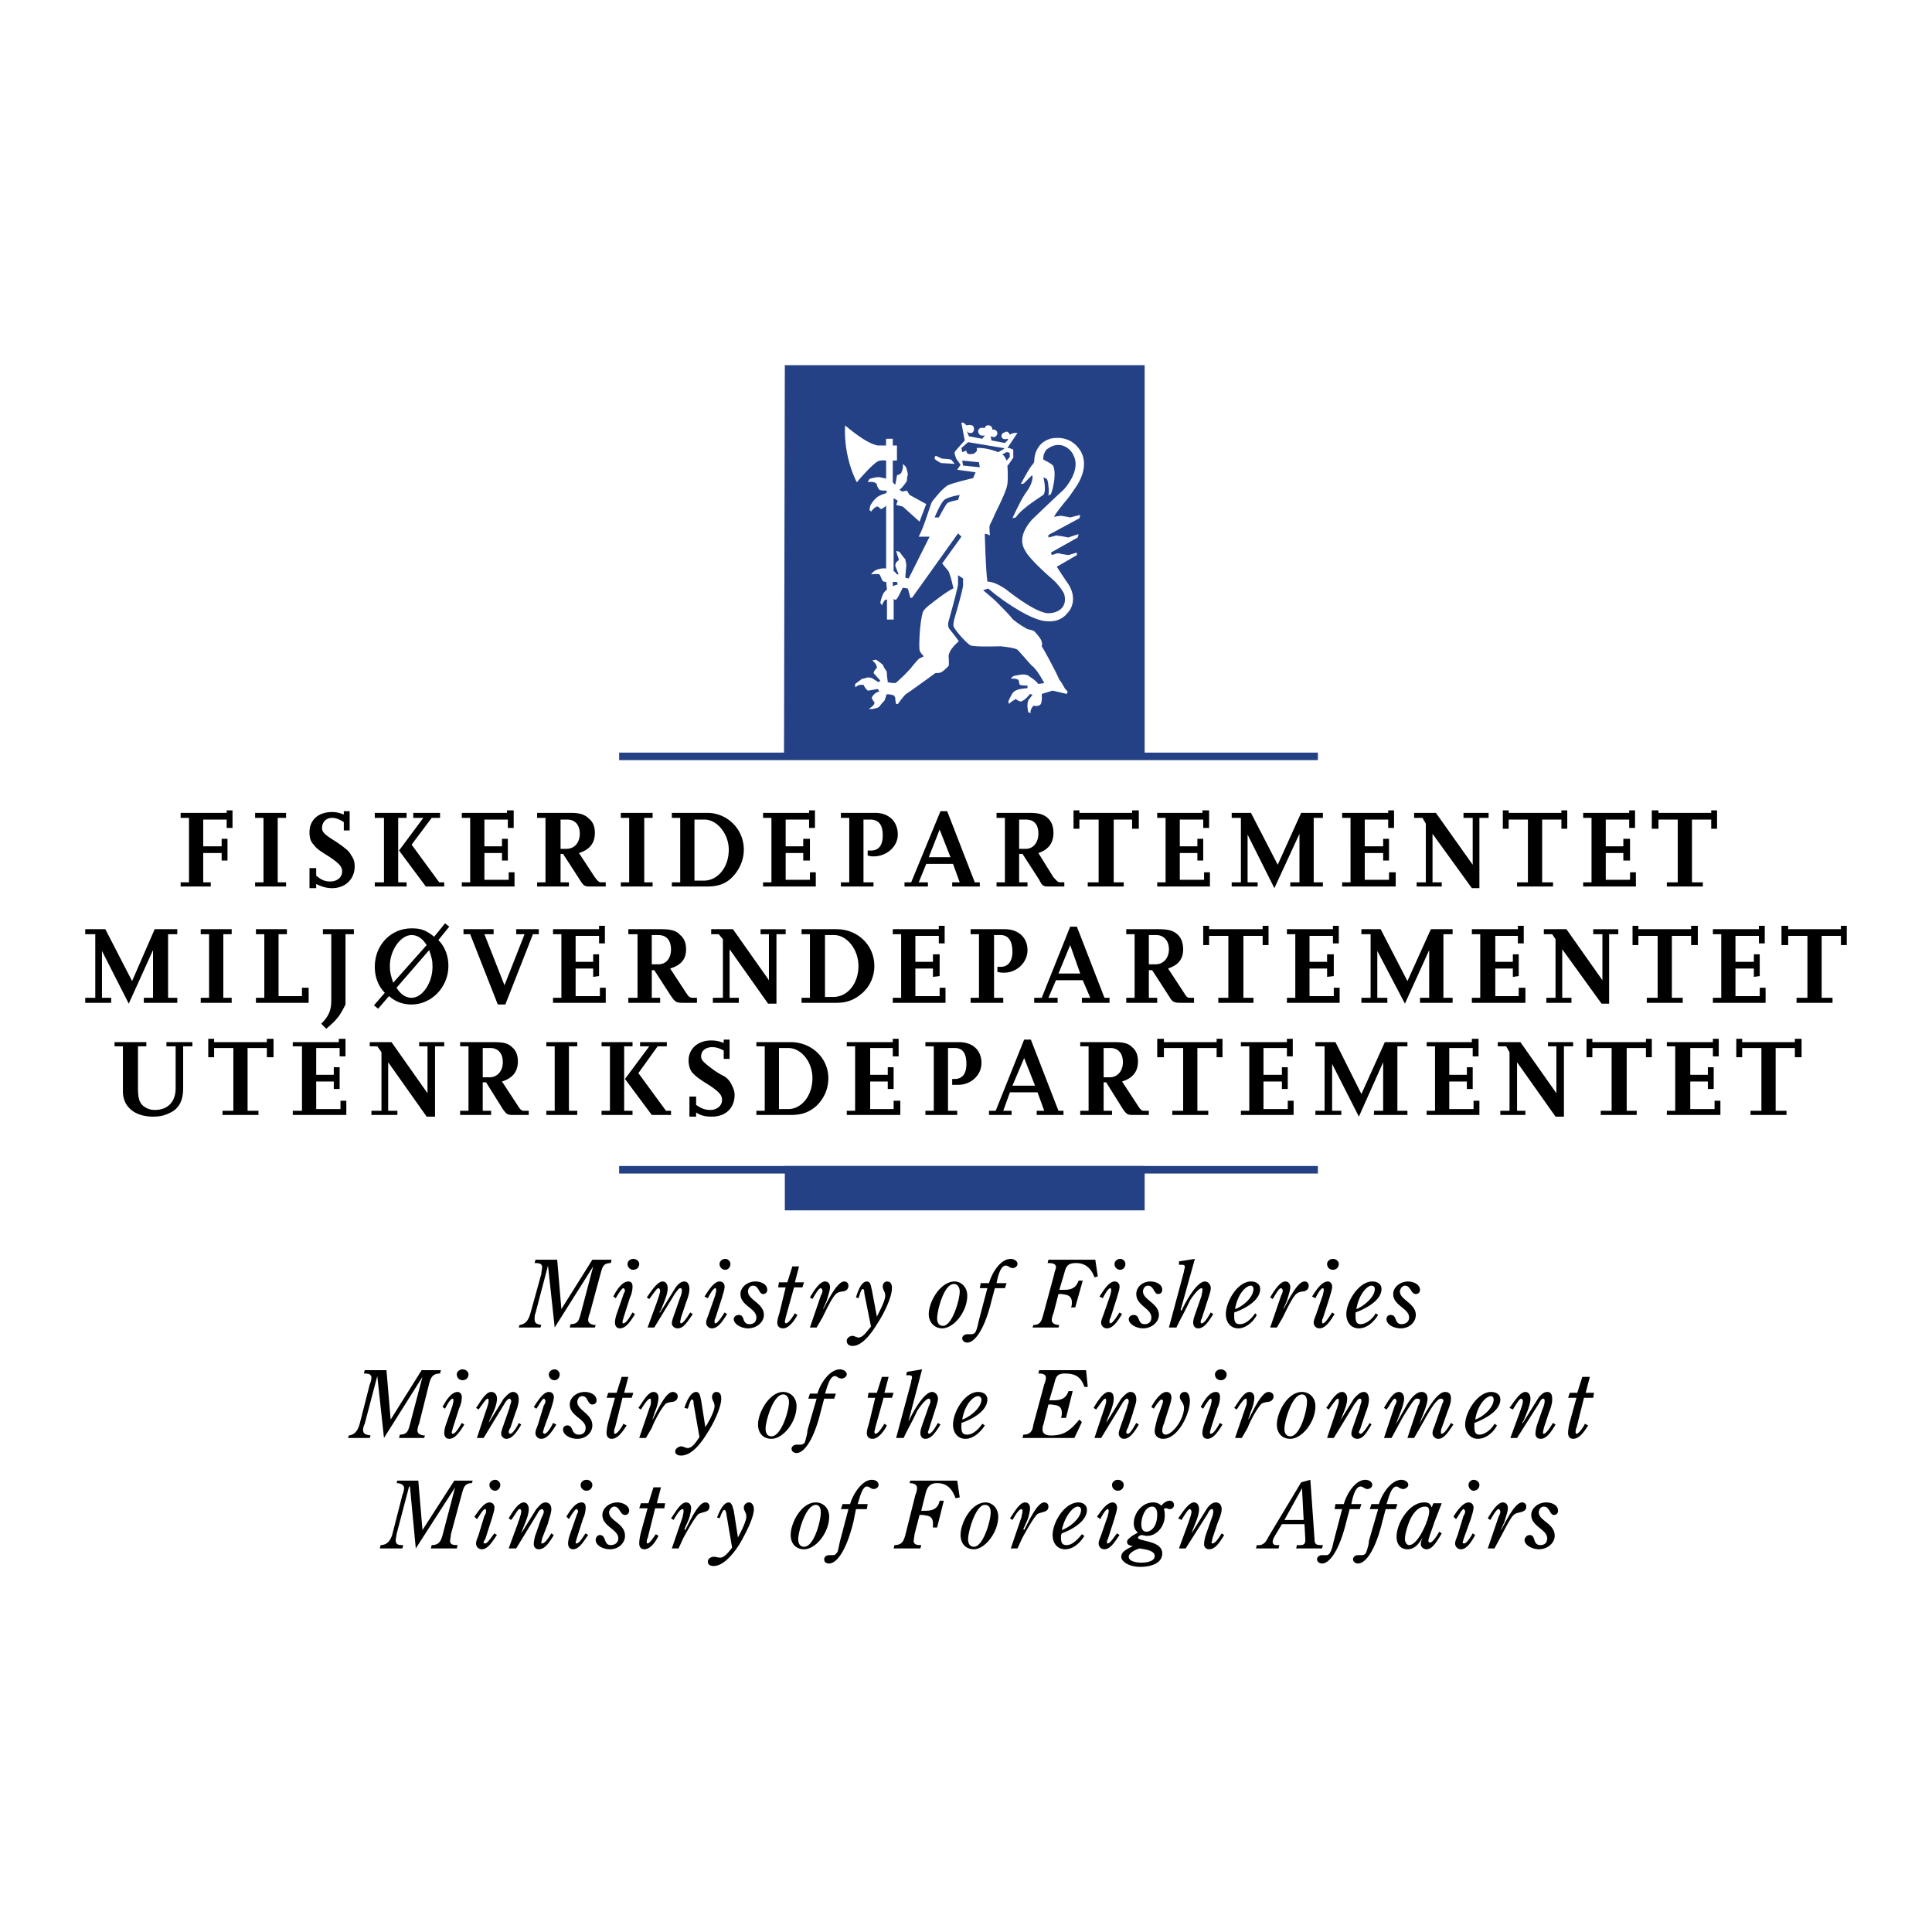 <svg xmlns="http://www.w3.org/2000/svg" width="2500" height="2500" viewBox="0 0 192.756 192.756"><g fill-rule="evenodd" clip-rule="evenodd"><path fill="#fff" d="M0 0h192.756v192.756H0V0z"/><path d="M17.688 100.051h-3.339v-.5h.918v-4.759l-2.421 5.343-2.672-5.26v4.676h.918v.5H8.504v-.5h1.002v-6.345H8.504v-.501h2.004l2.671 5.176 2.255-5.176h2.254v.501h-.918v6.345h.918v.5zM23.115 100.051h-3.089v-.5h.834v-6.345h-.834v-.501h3.089v.501h-.835v6.345h.835v.5zM30.796 100.051h-5.26v-.5h.835v-6.345h-.835v-.501h3.089v.501h-.834v6.177h2.337v-.834h.668v1.502zM34.47 100.219c-.584 1.168-.835 1.502-1.92 2.422l-.501-.502c.668-.668 1.002-1.252 1.002-2.254v-6.679h-.835v-.501h3.089v.501h-.835v7.013zM38.811 99.383l-1.085 1.254-.418-.334 1.085-1.252c-.667-.67-1.001-1.588-1.001-2.59 0-2.17 1.586-3.84 3.673-3.84.918 0 1.419.167 2.254.835l1.085-1.336.418.334-1.085 1.336c.667.668 1.001 1.586 1.001 2.588 0 2.087-1.67 3.841-3.673 3.841-.835 0-1.586-.25-2.254-.836zm.751-.834c.417.668.918 1.002 1.503 1.002 1.085 0 2.087-1.504 2.087-3.09 0-.667-.084-.918-.334-1.669l-3.256 3.757zm-.333-.502l3.339-3.756c-.417-.668-.918-1.001-1.503-1.001-1.085 0-2.171 1.502-2.171 3.089.001.584.084.918.335 1.668zM50.417 100.219h-.752l-2.755-7.013h-.668v-.501h3.006v.501h-.919l2.004 5.093 2.003-5.093h-.835v-.501h2.255v.501h-.585l-2.754 7.013zM60.435 100.051h-5.26v-.5h.835v-6.345h-.835v-.501h4.593v-.334h.584v1.753h-.584v-.752H57.43v2.588h1.753v-.751h.585v2.172l-.585.082v-.834H57.43v2.754h2.421v-.834h.584v1.502zM69.536 100.051h-1.419c-.667 0-.751-.082-1.168-.668l-1.67-2.588h-.251v2.756h.835v.5H62.69v-.5h.918v-6.345h-.918v-.501h3.34c.918 0 1.503.167 1.836.584.417.333.584.834.584 1.419 0 1.001-.501 1.586-1.586 1.92l1.586 2.422c.25.416.417.5.668.5h.417v.501h.001zm-4.509-3.84h.668c.751 0 1.252-.584 1.252-1.502 0-.835-.418-1.419-1.252-1.419h-.668v2.921zM77.467 100.135h-.835l-3.84-5.427v4.843h.918v.5h-2.588v-.5h1.002v-5.845l-.417-.5h-.752v-.501h2.171l3.59 5.092v-4.591h-.835v-.501h2.505v.501h-.919v6.929zM79.972 100.051v-.5h.835v-6.345h-.835v-.501h3.507c2.087 0 3.757 1.586 3.757 3.673 0 1.003-.417 2.003-1.169 2.673-.751.666-1.503 1-2.588 1h-3.507zm2.338-.584h.835c1.419 0 2.504-1.336 2.504-3.089 0-1.669-1.168-3.089-2.421-3.089h-.918v6.178zM94.333 100.051h-5.26v-.5h.834v-6.345h-.834v-.501h4.592v-.334h.584v1.753h-.584v-.752h-2.338v2.588h1.753v-.751h.668v2.172l-.668.082v-.834h-1.753v2.754h2.421v-.834h.585v1.502zM100.094 100.051h-3.256v-.5h.834v-6.345h-.834v-.501h3.422c1.336 0 2.254.834 2.254 2.087s-1.084 2.255-2.336 2.255c-.252 0-.334 0-.668-.084v-.502h.334c.75 0 1.168-.584 1.168-1.502 0-1.085-.418-1.669-1.168-1.669h-.668v6.262h.918v.499zM110.697 100.051h-2.756v-.5h.836l-.752-1.754h-2.672l-.752 1.754h.918v.5h-2.336v-.5h.75l2.84-7.097h.668l2.754 7.097h.502v.5zm-2.922-2.922l-1.002-2.838-1.17 2.838h2.172zM119.129 100.051h-1.336c-.668 0-.834-.082-1.168-.668l-1.67-2.588h-.334v2.756h.834v.5h-3.088v-.5h.834v-6.345h-.834v-.501h3.256c1.002 0 1.502.167 1.92.584.334.333.5.834.5 1.419 0 1.001-.5 1.586-1.502 1.92l1.586 2.422c.25.416.334.5.586.5h.416v.501zm-4.508-3.84h.668c.752 0 1.336-.584 1.336-1.502 0-.835-.502-1.419-1.252-1.419h-.752v2.921zM125.057 100.051h-3.506v-.5h1.002v-6.179h-1.92v.919h-.586v-1.92h.586v.334h5.342v-.334h.586v1.92h-.586v-.919h-1.92v6.179h1.002v.5zM133.656 100.051h-5.26v-.5h.836v-6.345h-.836v-.501h4.592v-.334h.584v1.753h-.584v-.752h-2.338v2.588h1.754v-.751h.668v2.172l-.668.082v-.834h-1.754v2.754h2.422v-.834h.584v1.502zM144.928 100.051h-3.256v-.5h.918v-4.759l-2.42 5.343-2.756-5.26v4.676h1.002v.5h-2.588v-.5h.918v-6.345h-.918v-.501h1.92l2.672 5.176 2.338-5.176h2.17v.501h-.918v6.345h.918v.5zM152.191 100.051h-5.343v-.5h.836v-6.345h-.836v-.501h4.591v-.334h.586v1.753h-.586v-.752h-2.253v2.588h1.753v-.751h.584v2.172l-.584.082v-.834h-1.753v2.754h2.337v-.834h.668v1.502zM160.541 100.135h-.752l-3.924-5.427v4.843h.918v.5h-2.504v-.5h.918v-5.845l-.334-.5h-.834v-.501h2.254l3.59 5.092v-4.591h-.918v-.501h2.504v.501h-.918v6.929zM167.889 100.051h-3.59v-.5h1.084v-6.179h-1.92v.919h-.584v-1.92h.584v.334h5.26v-.334h.668v1.92h-.668v-.919h-1.92v6.179h1.086v.5zM176.154 100.051h-5.259v-.5h.834v-6.345h-.834v-.501h4.591v-.334h.584v1.753h-.584v-.752h-2.338v2.588h1.836v-.751h.584v2.172l-.584.082v-.834h-1.836v2.754h2.42v-.834h.586v1.502zM182.832 100.051h-3.59v-.5h1.086v-6.179h-1.92v.919h-.668v-1.92h.668v.334h5.26v-.334h.584v1.92h-.584v-.919h-1.92v6.179h1.084v.5z"/><path fill="#254185" d="M61.771 116.332h69.715v.752H61.771v-.752z"/><path fill="#254185" d="M78.302 116.332h35.901v4.426H78.302v-4.426zM61.771 75.088h69.715v.751H61.771v-.751z"/><path fill="#254185" d="M114.203 75.756V36.432H78.302l-.083 39.324h35.984z"/><path d="M95.251 46.284s-1.169-.083-1.336-.083c-.25-.083-.584-.334-.668-.417 0-.083 0-.418.25-.25.25.083.334.25.835.25.25 0 .584.083.584.083l.335.417z" fill="#fff"/><path d="M84.313 42.443c.334.25 2.004 1.753 3.256 2.004h.835v-.668h.668v.668h.417v1.503h-.417v2.17l.25.25.167-.918s0-.084.167-.084c.167-.083.25-.167.25-.167s.25-.501.167-.834c0-.167.25.167.334.25 0 .083.167.501.167.751-.084.251-.084.334-.084.585-.083.167-.417.667-.751.918 0 0 .167.084.25.167l.501-.083.251.417 1.67.918-.668 1.753-1.67-1.503-.667-.167.167-.417-.417-.25v7.264s.167.084.334.334h.167l-.334-.835s0-.167.083-.334.334-.167.25-.417c-.083-.167-.167-.501-.25-.752l.334.084s.417.584.584.751c0 .083.167.668.084.751 0 .083-.084 1.085-.084 1.085l.334.083 2.088-4.174H91.66c.584-1.085 1.169-3.256 1.336-3.507.417-.501.835-1.085 1.503-1.586.417-.25 2.588-.751 2.588-.751l.25-.584-1.836-.251.334-.5-.417-.584s-.25-.585-.167-.668c0-.084 1.001-1.169 1.001-1.169l-.333-1.753s.167-.167.5.25c0 0 .834-.25.752.417 0 .083-.084.417-.418.334-.167 0-.167-.083-.25-.167v.083l.167.417 1.335.25.25-.334h-.082s-.502.167-.586-.417c0-.083.084-.417.502-.334h.166s.084-.334.418-.25c.084 0 .334.083.334.417 0 0 .502-.083.502.417 0 .083-.168.334-.334.334-.084 0-.334-.083-.334-.083 0-.083 0 0 0 0 0 .083.082.417.082.417l1.336.25.334-.334-.082-.083s-.418.167-.586-.167c0-.083-.082-.417.418-.501 0-.083.25-.083.418.25 0 0 .25-.167.5-.167h.252l-1.002 1.503h.166s.25.083.418.167v.835c-.084 0-.418.668-.584.751 0 0 .082 1.085 0 1.836-.084.584-.586 1.67-1.254 3.006-.082.25-.334.751-.5 1.085-.084.167 0 .918 0 1.002 0 .083-.084 0-.25-.084-.084 0-.252-.083-.252 0 0 0 .084 3.591.252 4.676 0 .167.334-.167 1.752.751.334.25 2.59 2.087 4.008 2.421.668.167 2.338-.167 1.92-1.837-.082-.25-.584-1.002-1.168-1.503-.502-.417-2.338-2.087-2.672-2.755-.25-.418-.918-1.419.584-3.173.252-.25 2.254-2.171 3.174-3.006.25-.25 1.752-2.004 1.002-3.423-.252-.668-1.336-1.586-2.59-.668-.166.083-.5.584-.416 1.085 0 0 .918.417 1.002.667.334 1.002-.168 2.589-.25 2.756l-.252.167s.084-.585 0-.919c0-.25-.084-.667-.166-.751l-.334-.167s.334 1.336 0 1.753c-.084.084-2.172 1.336-2.756 2.254l-.334.083s.752-1.67 1.252-2.421c.168-.251.668-.835.752-1.587 0-.167 0-.334-.084-.25l-.752.751c-.082.083-.25.083-.332.083 0 0 .75-1.419 1.084-1.836.168-.167.252-.334.252-.417 0-.167 0-1.753 1.586-2.254.334-.083 2.004-.417 3.006 1.169.166.25.918 1.503-.334 3.506-.084.083-.586.918-1.086 1.503-.084.083-1.17 1.419-1.17 1.586 0 .083.084 0 .084 0l.584-.083c.084 0 .92.167.92.167l1.002-.25-.084.334-3.09 1.67v.25l.668-.167s0-.083.334 0c.25 0 .918.167 1.002.167.168-.083 1.002-.334 1.002-.334l-.084.334-2.67 1.502.082.251.502-.167h.25c.25.083.918.167.918.167l.836-.251v.251l-2.004 1.168s.918 1.419 1.168 1.753c.836 1.336.334 2.421-.084 2.839-.082.083-.668 1.001-2.17.834-.168 0-1.168-.083-3.256-1.419-.25-.167-.918-.584-1.336-.918-.168-.083-1.17-.918-1.17-.918l-.5.167s1.086.918 1.252 1.085c.168.167 1.336 1.336 1.586 1.67.084.167.752.667 1.504 1.085.082.084.5.084.752.251.25.25.75.834.75 1.085.084.167 0 .417 0 .417.084.083 1.42 2.505 1.754 3.34.166.167.25.334.584.918l.25.25-.082.251-1.42-.334-1.086.334s.084.918-.166 1.085c-.084.084-.334.167-.668.084 0 0-.418.501-.25.751 0 0-.168-.083-.252-.083 0 0-.25-.919.084-1.336.084-.083.334-.417.334-.417l-.25-.083s-.502.667-.918.751c-.084 0-.334-.083-.502-.25 0 0-.584.333-.668.5l-.084-.25s.334-.751.502-.918c.166-.167.25-.167.418-.251.166-.083.918-.167 1-.167v-.25s-.666 0-.75-.083c-.084 0-.084-.417-.168-.501-.166-.083-.5-.167-.75-.083 0 0 .166-.334.5-.334.168 0 .752-.25 1.252 0 .168.167.586.334 1.002.835l.584-.083s-.668-1.336-1.252-1.753c-.25-.25-1.168-1.336-1.336-1.503-.082-.083-.166-.25-1.752-.417-.252 0-2.506.083-3.006-.083-.334-.167-1.419-1.336-1.67-1.837-.167-.334.167-1.168.417-2.087.083-.334.5-1.753.5-2.087v-.668l-.5-.334v.918c0 .167-.334 1.503-.918 3.59-.084.25-.167.667.167 1.001.167.167.835 1.085.835 1.085s-.167.083-.167.167c-.167.083-.501.501-.668.751-.083.25-.251.334-.167.835v.668s-.334.417-.751.668c-.167.083-.334.083-.584.083 0 0-2.755 2.003-2.922 2.087-.167.083-.835 1.001-.835 1.001h-.167s-.083-.334-.083-.5c0-.083 0-.167-.083-.25 0-.083 0-.083-.25-.167-.417-.083-.584-.083-.584.083 0 .083-.167.5-.167.5s-.334.334-.501.584c-.167.167-.417.167-.668.251h-.167-.25s.584-.334.584-.585v-.083s-.334-.417-.25-.5c.083-.167.334-.501.751-.585l-.167-.25s-.835.167-1.002.167c-.083-.084-.25-.251-.334-.418-.083-.083 0-.167-.167-.167s-.334 0-.501.083c-.083.083-.25.167-.25.167v-.334s.584-.417.668-.501c.083 0 .668-.167.668-.167.083.083.083 0 .334.083.25.167.668.417.668.417l.167-.167s-.584-.668-.668-.751c0-.083.167-.417.334-.501 0 0 0-.167-.083-.334s-.334-.417-.417-.417l.417-.083s.584.417.668.501c0 0 .167.417.334.584.083.083.083.417.083.501s.084.584.084.668c0 0 .334.083.751.083.083 0 1.419-1.252 1.753-1.753.083-.083.584-.751.751-.751l.334-.167s-.334-.334-.417-.584c-.083-.334 0-2.839.334-3.841.083-.25.584-.667.835-.834.083-.083 1.586-1.252 2.171-1.503.083-.083 0-.083 0-.167 0 0-.167-.835-.417-1.502-.167-.251-.417-.501-.668-.835l1.92-2.671-.334-.334-4.592 6.429h-.167l-.25-.918s-.418-.083-.501-.083c-.083.083-.5 1.085-.667 1.169 0 .083-.25 0-.25-.083v2.087h-.668v-2.004s-.25 0-.333.25c-.083.083-.167.334-.167.334l-.167-.25s.167-.835.417-1.085l.25-.25c0-.083-.083-.751-.083-.751s-.25 0-.334-.083-.25-.584-.334-.668c-.167-.083-.751 0-.835 0 0 0 .167-.25.334-.334.083-.083.668-.334 1.169-.25v-6.262s0-.083-.084.083c-.167.083-.333.25-.417.25-.167-.083-.334-.417-.584-.167-.167.083-.417.417-.417.417l-.167-.167.083-.417s.25-.501.584-.751c.083-.167.668-.417 1.002-.501l.083-.25s-.667 0-.751-.084c-.083-.083-.334-.501-.25-.584 0 0-.334-.333-.918-.167l.167-.333s.751-.251 1.085-.167c.25.083.584.083.584.167V45.95s-.501-.083-.835.083c-.501.25-1.837 1.753-2.087 2.087-.006 0-1.342-2.421-1.175-5.677zm11.689 3.507l.083.501 1.67.167-.084-.501-1.669-.167zm.417-1.002c0 .501.502.334.668.334.584-.251.334-.584.334-.584 1.002-.083 2.17.417 2.17.417l.586-.334c.082-.083-.084-.083-.084-.083l-3.507-.584-.667.584.083.417.417-.167zm3.591.417c.084 0 .25.167.418.585 0 0 .25-.25.334-.417 0-.083-.084-.167 0-.334 0 0-.168-.083-.334-.083-.084 0-.25.167-.334.167s-.084.082-.084.082zm-6.345 6.262s.668-1.252.835-1.419 1.085-.334 1.085-.334l.167-.501c-.835.167-1.085.25-1.419.417-.417.167-1.085 1.837-1.085 1.837h.417zm-4.091 6.679s-.083-.167-.083-.25H89.074v.417l.5-.167z" fill="#fff"/><path d="M21.028 88.447h-3.006v-.418h.835V81.6h-.835v-.501h4.592v-.25h.584v1.753h-.584v-.835h-2.338v2.672h1.837v-.751h.584v2.17h-.584v-.751h-1.837v2.922h.752v.418zM28.542 88.447h-3.089v-.418h.835V81.6h-.835v-.501h3.089v.501h-.835v6.429h.835v.418zM31.547 88.613h-.668V86.61h.668v.751c.501.417.835.584 1.419.584.668 0 1.169-.417 1.169-1.001 0-.501-.334-.835-1.336-1.503-1.085-.668-1.252-.835-1.502-1.169-.334-.334-.418-.751-.418-1.252 0-1.169.835-2.004 2.254-2.004.417 0 .751.083 1.169.25v-.334h.584v1.92h-.584v-.835c-.417-.25-.751-.417-1.169-.417-.584 0-1.002.417-1.002 1.002 0 .417.25.668 1.336 1.336.501.334.835.584.918.668.25.167.501.417.668.751.25.333.334.667.334 1.085 0 1.252-.918 2.17-2.254 2.17-.584 0-1.085-.167-1.586-.417v.418zM44.321 88.447h-1.836l-2.672-3.591 2.421-3.256h-1.002v-.501h2.672v.501h-.835l-2.003 2.672 2.755 3.757h.5v.418zm-3.757 0h-3.172v-.418h.918V81.6h-.918v-.501h3.172v.501h-.835v6.429h.835v.418zM51.334 88.447h-5.259v-.418h.835V81.6h-.835v-.501h4.508v-.25h.668v1.753h-.584v-.835h-2.338v2.672h1.754v-.751h.584v2.17h-.584v-.751h-1.754v2.671h2.421v-.751h.584v1.42zM60.435 88.447h-1.419c-.668 0-.751 0-1.169-.668l-1.67-2.588h-.25v2.838h.835v.418h-3.173v-.418h.835V81.6h-.835v-.501h3.34c.918 0 1.419.167 1.836.584.418.334.585.834.585 1.419 0 1.002-.501 1.67-1.586 2.004l1.586 2.421c.25.334.417.501.584.501h.5v.419h.001zm-4.508-3.758h.584c.835 0 1.336-.668 1.336-1.502 0-.918-.501-1.419-1.252-1.419h-.668v2.921zM65.111 88.447h-3.173v-.418h.835V81.6h-.835v-.501h3.173v.501h-.835v6.429h.835v.418zM67.031 88.447v-.418h.835V81.6h-.835v-.501h3.507a3.652 3.652 0 0 1 3.673 3.674c0 1.001-.417 2.004-1.168 2.755-.668.668-1.419.919-2.505.919h-3.507zm2.255-.585h.918c1.419 0 2.505-1.336 2.505-3.089 0-1.586-1.169-3.006-2.421-3.006h-1.001v6.095h-.001zM81.392 88.447h-5.261v-.418h.835V81.6h-.835v-.501h4.592v-.25h.585v1.753h-.585v-.835h-2.337v2.672h1.753v-.751h.668v2.17h-.668v-.751h-1.753v2.671h2.421v-.751h.585v1.42zM87.152 88.447h-3.256v-.418h.835V81.6h-.835v-.501h3.423c1.335 0 2.254.835 2.254 2.171 0 1.169-1.086 2.171-2.421 2.171-.167 0-.25 0-.584-.083v-.501h.334c.751 0 1.169-.501 1.169-1.502 0-1.085-.417-1.586-1.252-1.586h-.669v6.262h1.002v.416zM97.756 88.447H95v-.418h.751l-.668-1.837h-2.671l-.752 1.837h.919v.418h-2.338v-.418h.668l2.922-7.097h.669l2.754 7.097h.502v.418zm-2.923-2.923l-1.085-2.755-1.085 2.755h2.17zM106.188 88.447h-1.418c-.668 0-.752 0-1.086-.668l-1.67-2.588h-.334v2.838h.834v.418h-3.088v-.418h.834V81.6h-.834v-.501h3.256c1.002 0 1.502.167 1.92.584.334.334.502.834.502 1.419 0 1.002-.502 1.67-1.504 2.004l1.504 2.421c.334.334.416.501.668.501h.416v.419zm-4.508-3.758h.668c.752 0 1.252-.668 1.252-1.502 0-.918-.416-1.419-1.252-1.419h-.668v2.921zM112.115 88.447h-3.59v-.418h1.086v-6.262h-1.92v.918h-.584v-1.836h.584v.25h5.26v-.25h.668v1.836h-.668v-.918h-1.836v6.262h1v.418zM120.715 88.447h-5.26v-.418h.836V81.6h-.836v-.501h4.51v-.25h.668v1.753h-.586v-.835h-2.338v2.672h1.754v-.751h.584v2.17h-.584v-.751h-1.754v2.671h2.422v-.751h.584v1.42zM131.986 88.447h-3.256v-.418h.918v-4.842l-2.503 5.426-2.672-5.343v4.759h1.002v.418h-2.588v-.418h.918V81.6h-.918v-.501h1.92l2.672 5.177 2.337-5.177h2.17v.501h-.918v6.429h.918v.418zM139.25 88.447h-5.344v-.418h.836V81.6h-.836v-.501h4.594v-.25h.584v1.753h-.584v-.835h-2.338v2.672h1.836v-.751h.584v2.17h-.584v-.751h-1.836v2.671h2.42v-.751h.668v1.42zM147.6 88.613h-.752l-3.924-5.426v4.842h.918v.418h-2.504v-.418h.918v-5.844l-.334-.585h-.834v-.501h2.17l3.674 5.177V81.6h-.918v-.501h2.504v.501h-.918v7.013zM154.947 88.447h-3.59v-.418h1.084v-6.262h-1.92v.918h-.583v-1.836h.583v.25h5.26v-.25h.586v1.836h-.586v-.918h-1.92v6.262h1.086v.418zM163.213 88.447h-5.26v-.418h.834V81.6h-.834v-.501h4.592v-.25h.584v1.753h-.584v-.835h-2.338v2.672h1.754v-.751h.668v2.17h-.668v-.751h-1.754v2.671h2.422v-.751h.584v1.42zM169.893 88.447h-3.592v-.418h1.086v-6.262h-1.92v.918h-.668v-1.836h.668v.25h5.26v-.25h.584v1.836h-.584v-.918h-1.92v6.262h1.086v.418zM19.191 104.393h-.918v4.176c0 1.252-.417 2.086-1.419 2.504-.501.25-1.002.334-1.586.334-1.836 0-3.005-1.002-3.005-2.504v-4.51h-.835v-.418H14.6v.418h-.834v4.176c0 1.084.167 1.586.751 1.92.25.166.584.25.919.25 1.335 0 2.087-.834 2.087-2.17v-4.176h-.918v-.418h2.588v.418h-.002zM25.787 111.24h-3.59v-.418h1.085v-6.261h-1.92v.918h-.585v-1.836h.585v.332h5.26v-.332h.668v1.836h-.668v-.918h-1.921v6.261h1.086v.418zM34.553 111.24h-5.344v-.418h.919v-6.429h-.919v-.418h4.593v-.332h.668v1.752h-.585v-.834h-2.338v2.671h1.754v-.752h.584v2.17h-.584v-.75h-1.754v2.754h2.422v-.834h.584v1.42zM43.403 111.406h-.835l-3.84-5.427v4.843h.918v.418h-2.588v-.418h1.002v-5.843l-.418-.586h-.751v-.418h2.171l3.59 5.093v-4.675h-.835v-.418h2.504v.418h-.918v7.013zM52.754 111.24h-1.42c-.668 0-.751 0-1.168-.586l-1.67-2.672h-.334v2.84h.834v.418h-3.089v-.418h.835v-6.43h-.835v-.418h3.256c1.002 0 1.503.084 1.921.502.417.334.584.836.584 1.42 0 1.002-.501 1.67-1.586 2.004l1.586 2.42c.25.418.417.502.584.502h.501v.418h.001zm-4.592-3.758h.668c.835 0 1.336-.668 1.336-1.504 0-.918-.501-1.418-1.252-1.418h-.751v2.922h-.001zM57.597 111.24h-3.09v-.418h.835v-6.429h-.835v-.418h3.09v.418h-.835v6.429h.835v.418zM66.948 111.24h-1.921l-2.671-3.592 2.421-3.256h-.918v-.418h2.671v.418h-.918l-1.92 2.672 2.755 3.758h.501v.418zm-3.841 0h-3.089v-.418h.835v-6.43h-.835v-.418h3.089v.418h-.835v6.43h.835v.418zM69.452 111.406h-.667v-2.004h.667v.836c.501.334.835.5 1.419.5.668 0 1.169-.418 1.169-1.002 0-.5-.334-.834-1.336-1.502-1.085-.668-1.252-.836-1.586-1.17-.251-.25-.418-.752-.418-1.252 0-1.168.918-2.004 2.254-2.004.501 0 .835.084 1.252.25v-.334h.584v1.92h-.584v-.834c-.501-.25-.751-.334-1.169-.334-.584 0-1.085.334-1.085.918 0 .418.334.668 1.336 1.42.501.334.835.5 1.002.584.25.168.5.418.667.752.167.334.334.668.334 1.086 0 1.336-.918 2.17-2.254 2.17-.668 0-1.085-.084-1.586-.418v.418h.001zM75.464 111.24v-.418h.834v-6.43h-.834v-.418h3.423c2.087 0 3.757 1.588 3.757 3.592 0 1.084-.418 2.004-1.169 2.754-.752.668-1.503.92-2.588.92h-3.423zm2.254-.586h.918c1.336 0 2.421-1.336 2.421-3.088 0-1.588-1.085-3.006-2.421-3.006h-.918v6.094zM89.824 111.24h-5.343v-.418h.834v-6.429h-.834v-.418h4.592v-.332h.584v1.752h-.584v-.834h-2.255v2.671h1.754v-.752h.584v2.17h-.584v-.75h-1.754v2.754h2.338v-.834h.668v1.42zM95.501 111.24h-3.173v-.418h.835v-6.43h-.835v-.418h3.34c1.419 0 2.253.836 2.253 2.088 0 1.17-1 2.172-2.337 2.172H95v-.586h.25c.751 0 1.168-.5 1.168-1.502s-.334-1.586-1.168-1.586h-.668v6.262h.919v.418zM106.105 111.24h-2.672v-.418h.75l-.668-1.838h-2.754l-.668 1.838h.834v.418h-2.254v-.418h.668l2.838-7.098h.67l2.754 7.098h.502v.418zm-2.839-2.924l-1.086-2.754-1.168 2.754h2.254zM114.621 111.24h-1.42c-.668 0-.752 0-1.168-.586l-1.67-2.672h-.252v2.84h.836v.418h-3.172v-.418h.834v-6.43h-.834v-.418h3.34c.918 0 1.418.084 1.836.502.418.334.584.836.584 1.42 0 1.002-.5 1.67-1.586 2.004l1.586 2.42c.25.418.418.502.584.502h.502v.418zm-4.51-3.758h.586c.834 0 1.336-.668 1.336-1.504 0-.918-.502-1.418-1.252-1.418h-.67v2.922zM120.549 111.24h-3.59v-.418h1.084v-6.261h-1.92v.918h-.668v-1.836h.668v.332h5.26v-.332h.586v1.836h-.586v-.918h-1.92v6.261h1.086v.418zM129.064 111.24h-5.259v-.418h.836v-6.429h-.836v-.418h4.591v-.332h.584v1.752h-.584v-.834h-2.337v2.671h1.837v-.752h.584v2.17h-.584v-.75h-1.837v2.754h2.421v-.834h.584v1.42zM140.42 111.24h-3.34v-.418h.918v-4.843l-2.422 5.427-2.67-5.26v4.676h.918v.418h-2.588v-.418h.918v-6.429h-.918v-.418h2.004l2.588 5.177 2.338-5.177h2.254v.418h-1.002v6.429h1.002v.418zM147.6 111.24h-5.26v-.418h.834v-6.429h-.834v-.418h4.508v-.332h.668v1.752h-.584v-.834h-2.338v2.671h1.754v-.752h.584v2.17h-.584v-.75h-1.754v2.754h2.422v-.834h.584v1.42zM156.033 111.406h-.836l-3.84-5.427v4.843h.834v.418h-2.503v-.418h.917v-5.843l-.334-.586h-.835v-.418h2.255l3.59 5.093v-4.675h-.836v-.418h2.506v.418h-.918v7.013zM163.295 111.24h-3.59v-.418h1.086v-6.261h-1.92v.918h-.584v-1.836h.584v.332h5.344v-.332h.584v1.836h-.584v-.918h-1.92v6.261h1v.418zM171.645 111.24h-5.344v-.418h.836v-6.429h-.836v-.418h4.594v-.332h.584v1.752h-.584v-.834h-2.256v2.671h1.754v-.752h.584v2.17h-.584v-.75h-1.754v2.754h2.422v-.834h.584v1.42zM178.24 111.24h-3.59v-.418h1.086v-6.261h-1.92v.918h-.586v-1.836h.586v.332h5.26v-.332h.668v1.836h-.668v-.918h-1.92v6.261h1.084v.418zM55.342 132.445l-.668-6.178-1.252 4.76c-.084.166-.084.416-.084.584 0 .5.334.5.668.584l-.083.25h-2.17l.083-.25c.667-.084.918-.584 1.085-1.168l1.085-3.924c0-.168.083-.502.083-.668 0-.418-.417-.418-.751-.418l.084-.334h2.17l.417 4.926 3.089-4.926h1.921l-.084.334c-.751 0-.835.418-1.001 1.002l-1.085 4.008c-.084.166-.167.5-.167.668 0 .416.501.5.751.5l-.083.25h-2.505l.083-.334c.751 0 .835-.416 1.002-1.002l1.252-4.758-3.84 6.094zM63.357 131.109c-.334.502-.835 1.42-1.503 1.42-.334 0-.5-.25-.5-.584 0-.25.083-.584.167-.836l.668-1.92c0-.084.167-.334.167-.416 0-.084-.083-.252-.167-.252-.167 0-.668.836-.751 1.002l-.25-.166c.25-.502.834-1.504 1.502-1.504.334 0 .417.252.417.502 0 .334-.083.75-.25 1.084l-.668 2.088c0 .084-.083.25-.083.334s0 .168.083.168c.334 0 .751-.836.918-1.086l.25.166zm-.167-5.509c.334 0 .584.25.584.502 0 .334-.25.584-.584.584s-.584-.25-.584-.584c0-.252.25-.502.584-.502zM65.528 129.941c.083-.25.334-.918.334-1.168 0-.084-.083-.252-.167-.252-.167 0-.417.418-.918 1.086l-.25-.168c.333-.416 1.002-1.586 1.586-1.586.334 0 .501.334.501.668 0 .668-.418 1.504-.668 2.172l-.167.25h.083l1.502-2.422c.167-.25.501-.668.918-.668.334 0 .501.334.501.752s-.167.918-.334 1.336l-.501 1.502c0 .084-.083.334-.083.418s0 .168.083.168c.25 0 .751-.836.918-1.086l.251.166c-.585.836-.919 1.42-1.503 1.42-.334 0-.585-.25-.585-.5 0-.252.167-.668.251-.92l.584-1.67c.083-.166.167-.5.167-.666 0-.084 0-.252-.167-.252s-.333.334-.501.502l-2.087 3.422h-.666l.918-2.504zM72.542 131.109c-.334.502-.835 1.42-1.503 1.42a.57.57 0 0 1-.584-.584c0-.25.167-.584.25-.836l.668-1.92c0-.084.083-.334.083-.416 0-.084 0-.252-.083-.252-.25 0-.668.836-.751 1.002l-.334-.166c.334-.502.918-1.504 1.503-1.504.334 0 .501.252.501.502 0 .334-.167.75-.25 1.084l-.668 2.088c-.083.084-.083.25-.083.334s0 .168.083.168c.25 0 .751-.836.918-1.086l.25.166zm-.167-5.509c.25 0 .501.25.501.502 0 .334-.251.584-.501.584a.57.57 0 0 1-.584-.584c-.001-.252.25-.502.584-.502zM73.209 131.611c0-.25.25-.418.501-.418.668 0 .25.918 1.085.918.418 0 .668-.25.668-.668 0-.918-1.586-1.168-1.586-2.338 0-.666.668-1.252 1.503-1.252.5 0 1.169.252 1.169.836 0 .25-.167.416-.418.416-.417 0-.417-.834-1.002-.834-.334 0-.501.334-.501.584 0 .836 1.586 1.17 1.586 2.338 0 .668-.668 1.336-1.586 1.336-.667 0-1.419-.418-1.419-.918zM79.722 126.352l-.417 1.586h.918l-.167.502h-.835l-.835 3.004c0 .084-.083.334-.083.418s.083.168.083.168c.334 0 .751-.752.918-1.002l.25.166c-.25.502-.835 1.336-1.419 1.336-.417 0-.584-.25-.584-.584s.167-.752.25-1.086l.584-2.42h-.751l.083-.502h.835l.501-1.586h.669zM81.475 132.445h-.668l1.085-3.172c.083-.168.167-.334.167-.5 0-.084-.083-.252-.167-.252-.25 0-.668.836-.835 1.086l-.25-.168c.25-.416.918-1.586 1.503-1.586.334 0 .501.252.501.586s-.251 1-.334 1.334l-.334.752v.084c.334-.584 1.336-2.756 2.087-2.756.251 0 .418.168.418.418 0 .418-.334.584-.668.584-.334.084-.417.084-.667.334-.418.502-.919 1.586-1.253 2.254l-.585 1.002zM87.486 131.361c.25-.502.834-1.588.834-2.088 0-.418-.25-.584-.25-.918 0-.25.167-.502.417-.502.418 0 .501.334.501.668 0 .918-.835 2.588-1.336 3.34-.501.836-1.503 2.422-2.588 2.422-.334 0-.584-.168-.584-.502 0-.25.25-.5.584-.5.167 0 .417.166.584.166.501 0 .918-.75 1.252-1.084l-.668-3.34c0-.168 0-.418-.167-.418s-.334.752-.417.918l-.25-.084c.167-.5.501-1.586 1.085-1.586.417 0 .417.586.501.836l.502 2.672zM96.503 129.273c0 1.586-1.336 3.256-2.505 3.256-.751 0-1.336-.584-1.336-1.42 0-1.252 1.169-3.256 2.588-3.256.585.001 1.253.502 1.253 1.42zm-3.005 2.254c0 .418.167.752.584.752.918 0 1.67-2.588 1.67-3.424 0-.334-.167-.75-.584-.75-1.002 0-1.67 2.67-1.67 3.422zM100.428 128.021l-.168.5h-1.002l-.334 1.252c-.75 3.09-1.752 4.176-2.42 4.176-.251 0-.501-.168-.501-.418s.25-.418.501-.418h.418a.457.457 0 0 0 .417-.25c.168-.334.25-.834.334-1.168l.836-3.174h-.752l.084-.5h.834c.25-.918 1.086-2.422 2.172-2.422.25 0 .668.168.668.502 0 .25-.252.416-.502.416s-.418-.25-.668-.25c-.584 0-.834 1.336-.918 1.754h1.001zM105.688 128.689h.418c.75 0 1.252-.168 1.502-.92h.418l-.752 2.674h-.418c.084-.168.084-.336.084-.502 0-.836-.752-.752-1.002-.836h-.334l-.5 1.922c-.084.166-.168.5-.168.668 0 .416.502.5.752.5l-.084.25h-2.588l.084-.25c.75 0 .834-.5 1.002-1.086l1.084-4.006c0-.168.168-.502.168-.668 0-.418-.5-.418-.836-.418l.084-.334h4.676l.25 1.67-.334.084c-.334-.92-.918-1.42-1.836-1.42-.836 0-1.002.334-1.17 1.002l-.5 1.67zM111.949 131.109c-.334.502-.834 1.42-1.504 1.42a.57.57 0 0 1-.584-.584c0-.25.168-.584.25-.836l.67-1.92c0-.084.082-.334.082-.416 0-.084 0-.252-.082-.252-.252 0-.67.836-.752 1.002l-.334-.166c.334-.502.918-1.504 1.502-1.504.334 0 .502.252.502.502 0 .334-.168.75-.252 1.084l-.666 2.088c-.084.084-.084.25-.084.334s0 .168.084.168c.25 0 .75-.836.918-1.086l.25.166zm-.168-5.509c.252 0 .502.25.502.502 0 .334-.25.584-.502.584a.57.57 0 0 1-.584-.584c0-.252.25-.502.584-.502zM112.617 131.611c0-.25.25-.418.5-.418.668 0 .334.918 1.086.918.418 0 .668-.25.668-.668 0-.918-1.502-1.168-1.502-2.338 0-.666.584-1.252 1.418-1.252.502 0 1.17.252 1.17.836 0 .25-.168.416-.418.416-.418 0-.418-.834-1.002-.834-.334 0-.5.334-.5.584 0 .836 1.586 1.17 1.586 2.338 0 .668-.668 1.336-1.586 1.336-.668 0-1.42-.418-1.42-.918zM118.127 126.852c0-.166.084-.334.084-.416 0-.252-.084-.252-.584-.252v-.334l1.586-.25-1.42 5.094.084.082c.334-.75 1.502-2.922 2.338-2.922.334 0 .584.334.584.668 0 .252-.166.752-.25 1.002l-.668 2.088c-.084.084-.084.166-.084.25s0 .168.084.168c.334 0 .752-.836.918-1.086l.25.166c-.334.502-.834 1.42-1.502 1.42-.334 0-.502-.25-.502-.584 0-.25.084-.502.168-.752l.668-1.92c0-.168.084-.334.084-.5 0-.168 0-.252-.084-.252-.334 0-1.086 1.086-1.168 1.252-.586 1.254-1.004 1.922-1.336 2.672h-.752l1.502-5.594zM125.391 131.193c-.334.668-1.084 1.336-1.836 1.336-.836 0-1.252-.668-1.252-1.42 0-1.252 1.168-3.256 2.504-3.256.502 0 .918.252.918.752 0 1.168-1.586 2.004-2.588 2.338v.418c0 .668.25.75.584.75.586 0 1.17-.584 1.504-1.084l.166.166zm-.334-2.588c0-.166-.082-.334-.25-.334-.5 0-1.336.834-1.586 2.338.752-.25 1.836-1.17 1.836-2.004zM127.395 132.445h-.668l1.086-3.172c.084-.168.166-.334.166-.5 0-.084-.082-.252-.166-.252-.25 0-.668.836-.834 1.086l-.252-.168c.252-.416.918-1.586 1.504-1.586.334 0 .5.252.5.586s-.25 1-.334 1.334l-.334.752v.084c.334-.584 1.336-2.756 2.088-2.756.25 0 .418.168.418.418 0 .418-.334.584-.668.584-.334.084-.418.084-.668.334-.418.502-.92 1.586-1.254 2.254l-.584 1.002zM133.156 131.109c-.334.502-.836 1.42-1.504 1.42a.57.57 0 0 1-.584-.584c0-.25.168-.584.25-.836l.668-1.92c0-.084.084-.334.084-.416 0-.084 0-.252-.084-.252-.25 0-.668.836-.75 1.002l-.334-.166c.334-.502.918-1.504 1.586-1.504.25 0 .418.252.418.502 0 .334-.168.75-.252 1.084l-.668 2.088c-.084.084-.084.25-.084.334s0 .168.084.168c.252 0 .752-.836.92-1.086l.25.166zm-.168-5.509c.334 0 .584.25.584.502 0 .334-.25.584-.584.584s-.584-.25-.584-.584c0-.252.25-.502.584-.502zM137.498 131.193c-.418.668-1.086 1.336-1.922 1.336-.834 0-1.252-.668-1.252-1.42 0-1.252 1.252-3.256 2.588-3.256.502 0 .92.252.92.752 0 1.168-1.67 2.004-2.59 2.338v.418c0 .668.252.75.502.75.584 0 1.252-.584 1.502-1.084l.252.166zm-.334-2.588c0-.166-.084-.334-.334-.334-.418 0-1.254.834-1.504 2.338.668-.25 1.838-1.17 1.838-2.004zM138.332 131.611c0-.25.168-.418.418-.418.668 0 .334.918 1.084.918.418 0 .752-.25.752-.668 0-.918-1.586-1.168-1.586-2.338 0-.666.668-1.252 1.504-1.252.416 0 1.168.252 1.168.836 0 .25-.168.416-.418.416-.5 0-.5-.834-1.084-.834-.252 0-.502.334-.502.584 0 .836 1.586 1.17 1.586 2.338 0 .668-.584 1.336-1.502 1.336-.752 0-1.42-.418-1.42-.918zM38.31 143.467l-.668-6.178-1.252 4.758c-.083.168-.167.418-.167.586 0 .5.333.5.751.584l-.083.25H34.72l.083-.25c.667-.084.918-.584 1.085-1.17l1.002-3.924c.083-.166.167-.5.167-.668 0-.418-.418-.418-.751-.418l.083-.332h2.17l.417 4.926 3.089-4.926h1.92l-.083.332c-.751 0-.918.418-1.085 1.002l-1.002 4.008a1.988 1.988 0 0 0-.167.668c0 .418.501.502.751.502l-.083.25h-2.505l.083-.334c.751 0 .835-.418 1.002-1.002l1.252-4.76-3.838 6.096zM46.325 142.131c-.334.502-.834 1.42-1.502 1.42-.334 0-.501-.252-.501-.584 0-.252.083-.586.167-.836l.668-1.92c0-.084.083-.334.083-.418s0-.25-.083-.25c-.251 0-.668.834-.752 1.002l-.25-.168c.25-.5.835-1.502 1.503-1.502.25 0 .417.25.417.5 0 .334-.083.752-.25 1.086l-.667 2.088c0 .084-.084.25-.084.334s0 .166.084.166c.334 0 .751-.834.918-1.084l.249.166zm-.167-5.51c.334 0 .584.25.584.5 0 .334-.25.584-.584.584s-.584-.25-.584-.584c0-.25.25-.5.584-.5zM48.413 140.963c.083-.252.334-.92.334-1.17 0-.084 0-.25-.083-.25-.167 0-.417.418-.918 1.086l-.25-.168c.334-.418.918-1.586 1.502-1.586.418 0 .585.334.585.668 0 .668-.418 1.502-.751 2.17l-.083.252 1.503-2.422c.25-.25.584-.668.918-.668.418 0 .585.334.585.752 0 .416-.167.918-.334 1.336l-.501 1.502c-.084.084-.167.334-.167.418s.083.166.167.166c.25 0 .751-.834.835-1.084l.25.166c-.501.836-.918 1.42-1.503 1.42-.25 0-.5-.252-.5-.502s.167-.668.25-.918l.584-1.67c0-.166.167-.5.167-.668 0-.084-.083-.25-.167-.25-.167 0-.417.334-.5.5l-2.087 3.424h-.668l.832-2.504zM55.509 142.131c-.334.502-.835 1.42-1.503 1.42a.571.571 0 0 1-.584-.584c0-.252.167-.586.25-.836l.584-1.92c.083-.084.167-.334.167-.418s-.083-.25-.167-.25c-.167 0-.584.834-.751 1.002l-.25-.168c.333-.5.918-1.502 1.502-1.502.334 0 .501.25.501.5 0 .334-.167.752-.25 1.086l-.751 2.088c0 .084-.083.25-.083.334s.083.166.167.166c.25 0 .751-.834.835-1.084l.333.166zm-.167-5.51c.25 0 .501.25.501.5 0 .334-.25.584-.501.584a.57.57 0 0 1-.584-.584c0-.25.25-.5.584-.5zM56.177 142.633c0-.252.167-.418.417-.418.668 0 .334.918 1.169.918.417 0 .668-.25.668-.668 0-.918-1.586-1.168-1.586-2.338 0-.668.668-1.252 1.503-1.252.501 0 1.169.25 1.169.834 0 .252-.167.418-.418.418-.501 0-.417-.834-1.001-.834-.334 0-.501.334-.501.584 0 .834 1.502 1.168 1.502 2.338 0 .668-.584 1.336-1.502 1.336-.752 0-1.42-.418-1.42-.918zM62.689 137.371l-.417 1.588h.918l-.167.5h-.918l-.751 3.006c-.084.084-.084.334-.084.418s0 .166.084.166c.25 0 .751-.75.834-1.002l.334.168c-.334.5-.835 1.336-1.502 1.336-.334 0-.501-.252-.501-.584 0-.334.083-.752.167-1.086l.668-2.422h-.835l.167-.5h.834l.501-1.588h.668zM64.443 143.467h-.668l1.085-3.172c.084-.168.084-.334.084-.502 0-.084 0-.25-.084-.25-.25 0-.751.834-.918 1.086l-.25-.168c.334-.418.918-1.586 1.503-1.586.334 0 .501.25.501.584s-.167 1.002-.334 1.336l-.25.752v.084c.334-.586 1.252-2.756 2.004-2.756.25 0 .501.166.501.418 0 .416-.334.584-.668.584-.334.084-.501.084-.668.334-.417.5-1.002 1.586-1.253 2.254l-.585 1.002zM70.371 142.381c.334-.5.918-1.586.918-2.086 0-.418-.25-.586-.25-.92 0-.25.167-.5.417-.5.417 0 .501.334.501.668 0 .918-.835 2.588-1.336 3.34-.501.834-1.502 2.338-2.672 2.338-.25 0-.584-.084-.584-.418 0-.25.334-.5.584-.5s.417.166.668.166c.501 0 .918-.752 1.168-1.086l-.584-3.34c0-.166 0-.416-.167-.416s-.334.75-.417.918l-.334-.084c.167-.5.584-1.586 1.169-1.586.417 0 .417.584.501.834l.418 2.672zM79.471 140.295c0 1.586-1.336 3.256-2.505 3.256-.835 0-1.336-.584-1.336-1.42 0-1.252 1.169-3.256 2.505-3.256.668 0 1.336.5 1.336 1.42zm-3.089 2.254c0 .418.167.75.584.75 1.002 0 1.753-2.588 1.753-3.422 0-.334-.167-.752-.584-.752-1.002 0-1.753 2.672-1.753 3.424zM83.396 139.041l-.167.502h-1.002l-.333 1.252c-.751 3.09-1.753 4.174-2.421 4.174-.25 0-.501-.166-.501-.416s.25-.418.501-.418h.334c.25 0 .417-.084.501-.25.083-.334.25-.836.25-1.17l.919-3.172h-.837l.167-.502h.751c.25-.918 1.168-2.42 2.254-2.42.25 0 .668.166.668.5 0 .25-.334.418-.501.418-.334 0-.5-.25-.667-.25-.585 0-.835 1.336-1.002 1.752h1.086zM88.655 137.371l-.417 1.588h.918l-.167.5h-.835l-.835 3.006c0 .084-.083.334-.083.418s.083.166.083.166c.334 0 .751-.75.918-1.002l.25.168c-.25.5-.834 1.336-1.419 1.336-.417 0-.584-.252-.584-.584 0-.334.167-.752.25-1.086l.584-2.422h-.751l.083-.5h.835l.501-1.588h.669zM90.91 137.873c0-.168.083-.334.083-.418 0-.25-.083-.25-.584-.25l.083-.334 1.503-.25-1.336 5.092v.084c.334-.752 1.503-2.922 2.338-2.922.334 0 .584.334.584.668 0 .25-.167.752-.25 1.002l-.668 2.088c0 .082-.083.166-.083.25s.083.166.083.166c.334 0 .751-.834.918-1.084l.25.166c-.334.502-.835 1.42-1.503 1.42-.334 0-.501-.252-.501-.584 0-.252.083-.502.167-.752l.668-1.92c.084-.168.167-.334.167-.502 0-.166-.083-.25-.167-.25-.334 0-1.085 1.086-1.169 1.252-.584 1.252-1.002 1.92-1.336 2.672h-.751l1.504-5.594zM98.256 142.215c-.416.668-1.168 1.336-1.919 1.336-.835 0-1.252-.668-1.252-1.42 0-1.252 1.168-3.256 2.504-3.256.502 0 .92.25.92.752 0 1.168-1.586 2.004-2.589 2.338v.416c0 .668.25.752.584.752.584 0 1.168-.584 1.502-1.086l.25.168zm-.334-2.588a.358.358 0 0 0-.334-.334c-.5 0-1.335.834-1.585 2.338.75-.252 1.919-1.17 1.919-2.004zM108.525 138.375h-.334c-.334-1.004-.918-1.338-1.92-1.338-.834 0-.918.334-1.086 1.002l-.5 1.67h.418c.75 0 1.252-.166 1.502-.918h.418l-.668 2.672h-.502c.084-.166.084-.334.084-.5 0-.836-.668-.752-1.002-.836h-.334l-.5 2.004c-.084.168-.084.334-.084.502 0 .5.5.584.836.584 1.334 0 1.92-.502 2.838-1.586l.25.25-.752 1.586h-5.176l.084-.334c.752 0 .918-.418 1.002-1.002l1.084-4.008c.084-.166.168-.5.168-.668 0-.418-.502-.418-.752-.418l.084-.332h4.676l.166 1.67zM110.029 140.963c.082-.252.334-.92.334-1.17 0-.084 0-.25-.084-.25-.168 0-.418.418-.918 1.086l-.25-.168c.25-.418.918-1.586 1.502-1.586.418 0 .502.334.502.668 0 .668-.418 1.502-.67 2.17l-.082.252 1.502-2.422c.25-.25.584-.668.918-.668.418 0 .586.334.586.752 0 .416-.252.918-.334 1.336l-.502 1.502c-.084.084-.166.334-.166.418s.082.166.166.166c.25 0 .668-.834.836-1.084l.25.166c-.502.836-.918 1.42-1.504 1.42-.25 0-.5-.252-.5-.502s.166-.668.25-.918l.584-1.67c0-.166.168-.5.168-.668 0-.084-.084-.25-.168-.25-.166 0-.416.334-.5.5l-2.088 3.424h-.668l.836-2.504zM114.871 140.377c.25-.5.918-1.502 1.504-1.502.334 0 .5.25.5.584 0 .25-.166.752-.25 1.002l-.502 1.586a2.01 2.01 0 0 0-.166.668c0 .168.084.418.334.418.668 0 1.836-1.502 1.836-2.672 0-.5-.418-.752-.418-1.086 0-.25.168-.5.502-.5.418 0 .502.584.502.918 0 1.252-1.17 3.758-2.672 3.758-.418 0-.836-.252-.836-.752 0-.334.168-.918.25-1.252l.502-1.42c0-.084.084-.25.084-.334s-.084-.166-.168-.166c-.166 0-.668.75-.752.918l-.25-.168zM121.969 142.131c-.334.502-.836 1.42-1.504 1.42-.334 0-.5-.252-.5-.584 0-.252.082-.586.166-.836l.668-1.92c0-.084.084-.334.084-.418s0-.25-.084-.25c-.166 0-.668.834-.752 1.002l-.25-.168c.25-.5.836-1.502 1.504-1.502.334 0 .416.25.416.5 0 .334-.082.752-.25 1.086l-.668 2.088c0 .084-.084.25-.084.334s0 .166.084.166c.334 0 .752-.834.918-1.084l.252.166zm-.168-5.51c.334 0 .584.25.584.5 0 .334-.25.584-.584.584s-.584-.25-.584-.584c0-.25.25-.5.584-.5zM123.889 143.467h-.668l1.086-3.172c.082-.168.082-.334.082-.502 0-.084 0-.25-.082-.25-.252 0-.752.834-.92 1.086l-.25-.168c.334-.418.918-1.586 1.504-1.586.334 0 .5.25.5.584s-.166 1.002-.334 1.336l-.25.752v.084c.334-.586 1.252-2.756 2.004-2.756.25 0 .5.166.5.418 0 .416-.334.584-.668.584-.334.084-.5.084-.668.334-.416.5-1.002 1.586-1.252 2.254l-.584 1.002zM131.236 140.295c0 1.586-1.336 3.256-2.506 3.256-.834 0-1.336-.584-1.336-1.42 0-1.252 1.086-3.256 2.506-3.256.668 0 1.336.5 1.336 1.42zm-3.09 2.254c0 .418.166.75.584.75 1.002 0 1.67-2.588 1.67-3.422 0-.334-.084-.752-.5-.752-1.002 0-1.754 2.672-1.754 3.424zM133.24 140.963c.082-.252.332-.92.332-1.17 0-.084 0-.25-.082-.25-.168 0-.418.418-.918 1.086l-.252-.168c.334-.418.92-1.586 1.586-1.586.334 0 .502.334.502.668 0 .668-.418 1.502-.668 2.17l-.168.252 1.504-2.422c.25-.25.584-.668 1.002-.668.334 0 .5.334.5.752 0 .416-.166.918-.334 1.336l-.5 1.502c0 .084-.168.334-.168.418s.084.166.168.166c.25 0 .752-.834.918-1.084l.168.166c-.502.836-.836 1.42-1.42 1.42-.334 0-.584-.252-.584-.502s.166-.668.25-.918l.584-1.67c0-.166.168-.5.168-.668 0-.084 0-.25-.168-.25-.166 0-.334.334-.5.5l-2.088 3.424h-.668l.836-2.504zM139.168 140.211c.082-.084.166-.334.166-.418s-.084-.25-.166-.25c-.168 0-.502.584-.586.752l-.25.334-.25-.168c.584-1.002 1.002-1.586 1.502-1.586.334 0 .502.334.502.668 0 .418-.252 1.086-.418 1.502l-.418 1.086 1.086-1.92c.25-.418.834-1.336 1.502-1.336.418 0 .586.334.586.668 0 .418-.252 1.086-.418 1.502l-.418 1.086.084-.166c.418-.752 1.586-3.09 2.504-3.09.418 0 .586.25.586.668 0 .5-.252 1.002-.418 1.502l-.502 1.42c-.082.168-.082.334-.082.418s0 .166.082.166c.168 0 .502-.334.92-1.084l.25.166c-.334.418-.836 1.42-1.504 1.42a.571.571 0 0 1-.584-.584c0-.252.168-.586.25-.836l.668-1.92c0-.084.168-.334.168-.418 0-.166-.084-.25-.25-.25-.168 0-.586.166-1.67 2.17l-1.002 1.754h-.668l1.084-3.256c.084-.084.168-.334.168-.502 0-.082-.084-.166-.25-.166-.252 0-.334 0-1.504 1.92l-1.084 2.004h-.752l1.086-3.256zM149.354 142.215c-.334.668-1.086 1.336-1.92 1.336-.752 0-1.254-.668-1.254-1.42 0-1.252 1.254-3.256 2.59-3.256.5 0 .918.25.918.752 0 1.168-1.67 2.004-2.588 2.338v.416c0 .668.25.752.5.752.584 0 1.252-.584 1.502-1.086l.252.168zm-.334-2.588c0-.168-.084-.334-.25-.334-.502 0-1.336.834-1.588 2.338.752-.252 1.838-1.17 1.838-2.004zM151.607 140.963c.084-.252.334-.92.334-1.17 0-.084-.084-.25-.168-.25-.166 0-.416.418-.834 1.086l-.334-.168c.334-.418 1.002-1.586 1.586-1.586.334 0 .502.334.502.668 0 .668-.418 1.502-.668 2.17l-.168.252h.084l1.502-2.422c.168-.25.502-.668.92-.668.416 0 .5.334.5.752 0 .416-.166.918-.334 1.336l-.5 1.502c0 .084-.084.334-.084.418s0 .166.084.166c.25 0 .75-.834.918-1.084l.25.166c-.5.836-.918 1.42-1.502 1.42-.334 0-.502-.252-.502-.502s.084-.668.168-.918l.584-1.67c.084-.166.166-.5.166-.668 0-.084 0-.25-.166-.25-.168 0-.334.334-.418.5l-2.17 3.424h-.668l.918-2.504zM158.621 137.371l-.418 1.588h.834l-.082.5h-.92l-.75 3.006c-.084.084-.084.334-.084.418s0 .166.084.166c.25 0 .75-.75.834-1.002l.334.168c-.334.5-.834 1.336-1.502 1.336-.334 0-.502-.252-.502-.584 0-.334.084-.752.168-1.086l.668-2.422h-.836l.168-.5h.75l.502-1.588h.752zM41.483 154.488l-.584-6.18h-.083l-1.252 4.76c0 .166-.083.418-.083.584 0 .502.334.502.751.502l-.083.334h-2.254l.083-.334c.668 0 1.002-.502 1.169-1.086l1.002-3.924c.083-.168.167-.502.167-.668 0-.418-.501-.502-.751-.502l.083-.25h2.087l.417 4.926 3.173-4.926h1.837l-.084.25c-.751 0-.835.502-1.002 1.086l-1.085 4.008c0 .166-.084.5-.084.668 0 .418.418.418.752.418l-.084.334h-2.588l.083-.334c.752 0 .919-.418 1.086-1.002l1.252-4.76-3.925 6.096zM49.582 153.152c-.334.416-.835 1.418-1.503 1.418a.57.57 0 0 1-.584-.584c0-.25.167-.584.25-.834l.584-1.922c.083-.082.167-.332.167-.416s0-.25-.083-.25c-.25 0-.668.834-.835 1l-.25-.25c.334-.416.918-1.418 1.503-1.418.333 0 .501.25.501.5 0 .334-.167.752-.25 1.086l-.668 2.086c-.083.084-.167.252-.167.334 0 .084.083.084.167.084.25 0 .751-.834.918-1.002l.25.168zm-.167-5.511c.25 0 .501.252.501.502 0 .334-.25.584-.501.584a.57.57 0 0 1-.584-.584c-.001-.25.25-.502.584-.502zM51.669 151.982c.083-.25.333-.918.333-1.168 0-.084 0-.25-.167-.25s-.334.416-.835 1.084l-.25-.166c.25-.418.918-1.586 1.502-1.586.334 0 .501.334.501.668 0 .666-.418 1.502-.668 2.17l-.083.25 1.503-2.42c.25-.252.501-.668.918-.668s.584.334.584.668c0 .416-.25 1-.334 1.418l-.584 1.504c0 .082-.083.334-.083.416 0 .084 0 .084.083.084.334 0 .751-.752.918-1.002l.25.168c-.501.834-.918 1.418-1.503 1.418-.333 0-.5-.25-.5-.5s.083-.668.167-.918l.584-1.67c.083-.168.25-.502.25-.668 0-.084-.083-.25-.167-.25-.25 0-.417.334-.501.5l-2.087 3.424h-.75l.919-2.506zM58.682 153.152c-.334.416-.835 1.418-1.503 1.418-.334 0-.501-.25-.501-.584 0-.25.083-.584.167-.834l.668-1.922c0-.082.167-.332.167-.416s-.083-.25-.167-.25c-.167 0-.668.834-.751 1l-.25-.25c.25-.416.835-1.418 1.503-1.418.334 0 .417.25.417.5 0 .334-.083.752-.25 1.086l-.668 2.086c0 .084-.083.252-.083.334 0 .084 0 .084.083.084.334 0 .751-.834.918-1.002l.25.168zm-.167-5.511c.334 0 .584.252.584.502 0 .334-.25.584-.584.584s-.584-.25-.584-.584c0-.25.25-.502.584-.502zM59.433 153.652c0-.25.167-.5.418-.5.667 0 .333 1.002 1.085 1.002.418 0 .751-.252.751-.668 0-.92-1.586-1.17-1.586-2.338 0-.668.668-1.252 1.503-1.252.417 0 1.169.25 1.169.834 0 .25-.167.418-.417.418-.501 0-.501-.836-1.085-.836-.25 0-.501.334-.501.586 0 .834 1.586 1.084 1.586 2.336 0 .668-.584 1.336-1.502 1.336-.753 0-1.421-.416-1.421-.918zM65.946 148.393l-.417 1.586h.834l-.083.502h-.918l-.751 3.006c-.083.082-.083.334-.083.416 0 0 0 .084.083.084.25 0 .668-.752.835-.918l.25.166c-.25.502-.751 1.336-1.419 1.336-.334 0-.501-.25-.501-.584s.083-.752.167-1.086l.668-2.42h-.835l.167-.502h.751l.501-1.586h.751zM67.699 154.488h-.668l1.085-3.174c0-.166.083-.334.083-.5 0-.084 0-.25-.083-.25-.333 0-.751.834-.918 1.084l-.25-.166c.334-.418.918-1.586 1.502-1.586.334 0 .501.25.501.584s-.167 1.002-.334 1.336l-.334.75.083.084c.334-.584 1.252-2.754 2.004-2.754.25 0 .417.166.417.416 0 .418-.334.502-.668.586-.25.082-.417.082-.584.332-.417.502-1.002 1.588-1.336 2.172l-.5 1.086zM73.627 153.402c.25-.502.834-1.586.834-2.088 0-.416-.25-.584-.25-.918 0-.25.25-.5.501-.5.334 0 .501.334.501.668 0 .918-.919 2.588-1.336 3.338-.501.836-1.586 2.338-2.672 2.338-.25 0-.584-.082-.584-.416s.334-.502.584-.502.417.084.668.084c.417 0 .918-.668 1.169-1.002l-.584-3.424c0-.082-.083-.334-.167-.334-.25 0-.417.752-.501.836l-.25-.084c.167-.418.584-1.502 1.169-1.502.334 0 .417.584.501.834l.417 2.672zM82.727 151.314c0 1.586-1.335 3.256-2.504 3.256-.835 0-1.336-.584-1.336-1.418 0-1.252 1.085-3.256 2.505-3.256.667 0 1.335.5 1.335 1.418zm-3.089 2.254c0 .418.167.752.584.752 1.002 0 1.67-2.588 1.67-3.422 0-.334-.083-.752-.501-.752-1.001 0-1.753 2.672-1.753 3.422zM86.568 150.062l-.083.502H85.4l-.25 1.252c-.751 3.088-1.753 4.174-2.421 4.174-.334 0-.501-.166-.501-.418 0-.25.251-.416.501-.416h.334c.251 0 .334-.084.501-.334.083-.252.167-.752.25-1.086l.835-3.172h-.752l.167-.502h.752c.25-.918 1.168-2.422 2.17-2.422.334 0 .668.168.668.502 0 .25-.25.418-.501.418s-.417-.252-.668-.252c-.501 0-.751 1.336-.918 1.754h1.001zM91.911 150.73h.417c.668 0 1.252-.166 1.419-1.002h.417l-.668 2.672h-.416v-.418c0-.834-.667-.752-1.002-.834h-.334l-.5 1.92c0 .166-.084.5-.084.668 0 .418.417.418.751.418l-.083.334h-2.671l.083-.334c.751 0 .918-.418 1.085-1.002l1.002-4.008c.083-.168.167-.502.167-.668 0-.418-.417-.502-.751-.502l.083-.25h4.676l.25 1.67-.417.084c-.334-.918-.835-1.504-1.837-1.504-.751 0-1.002.418-1.169 1.086l-.418 1.67zM99.592 151.314c0 1.586-1.336 3.256-2.42 3.256-.835 0-1.336-.584-1.336-1.418 0-1.252 1.086-3.256 2.504-3.256.584 0 1.252.5 1.252 1.418zm-3.006 2.254c0 .418.167.752.585.752.918 0 1.67-2.588 1.67-3.422 0-.334-.084-.752-.586-.752-.917 0-1.669 2.672-1.669 3.422zM101.514 154.488h-.668l1.084-3.174c0-.166.084-.334.084-.5 0-.084 0-.25-.084-.25-.334 0-.75.834-.918 1.084l-.25-.166c.334-.418.918-1.586 1.502-1.586.334 0 .502.25.502.584s-.168 1.002-.334 1.336l-.334.75.082.084c.334-.584 1.254-2.754 2.004-2.754.252 0 .418.166.418.416 0 .418-.334.502-.668.586-.25.082-.418.082-.584.332-.418.502-1.002 1.588-1.336 2.172l-.5 1.086zM108.191 153.234c-.416.668-1.084 1.336-1.92 1.336-.834 0-1.252-.668-1.252-1.418 0-1.252 1.168-3.256 2.588-3.256.418 0 .836.25.836.75 0 1.17-1.588 2.004-2.506 2.338-.084.168-.084.25-.084.418 0 .668.252.752.586.752.584 0 1.168-.668 1.502-1.086l.25.166zm-.334-2.588c0-.166-.082-.334-.334-.334-.416 0-1.252.836-1.586 2.338.752-.25 1.92-1.168 1.92-2.004zM111.699 153.152c-.334.416-.836 1.418-1.504 1.418a.57.57 0 0 1-.584-.584c0-.25.166-.584.25-.834l.668-1.922c0-.082.084-.332.084-.416s0-.25-.084-.25c-.25 0-.668.834-.752 1l-.332-.25c.332-.416.918-1.418 1.586-1.418.25 0 .416.25.416.5 0 .334-.166.752-.25 1.086l-.668 2.086c-.084.084-.084.252-.084.334 0 .084 0 .084.084.084.252 0 .752-.834.918-1.002l.252.168zm-.168-5.511c.334 0 .584.252.584.502 0 .334-.25.584-.584.584s-.584-.25-.584-.584c0-.25.25-.502.584-.502zM113.535 152.9c-.334-.25-.418-.584-.418-.918 0-1.002.836-2.086 1.922-2.086.334 0 .584.082.834.334.168-.252.502-.502.836-.502.25 0 .416.168.416.418s-.166.418-.416.418c-.168 0-.252-.084-.334-.084-.168 0-.168 0-.252.084.084.25.084.416.084.666 0 1.004-.752 2.004-1.754 2.004-.25 0-.416-.082-.584-.082-.084 0-.334.166-.334.25 0 .418 2.422.25 2.422 1.586 0 1.086-1.336 1.336-2.172 1.336-1.252 0-1.92-.584-1.92-1.002 0-.584.752-.834 1.17-1.086-.252 0-.586-.082-.586-.416 0-.252.334-.418.502-.586l.584-.334zm1.92-1.836c0-.25-.082-.752-.5-.752-.752 0-1.086 1.17-1.086 1.754 0 .334.084.752.502.752.416 0 1.084-.418 1.084-1.754zm-2.838 4.258c0 .502.918.584 1.252.584.418 0 1.336-.082 1.336-.668 0-.584-1.086-.668-1.502-.75-.334.082-1.086.416-1.086.834zM118.545 151.982c.084-.25.334-.918.334-1.168 0-.084-.084-.25-.166-.25-.168 0-.418.416-.836 1.084l-.334-.166c.334-.418 1.002-1.586 1.586-1.586.334 0 .502.334.502.668 0 .666-.418 1.502-.668 2.17l-.084.25 1.502-2.42c.168-.252.502-.668.92-.668.416 0 .584.334.584.668 0 .416-.25 1-.418 1.418l-.5 1.504c0 .082-.084.334-.084.416 0 .084 0 .084.084.084.334 0 .75-.752.918-1.002l.25.168c-.5.834-.918 1.418-1.502 1.418-.334 0-.502-.25-.502-.5s.084-.668.168-.918l.584-1.67c.084-.168.166-.502.166-.668 0-.084 0-.25-.166-.25-.168 0-.334.334-.418.5l-2.17 3.424h-.668l.918-2.506zM130.734 147.641l.418 5.928c0 .586.25.586.834.586l-.084.334h-2.588l.084-.334c.418 0 .836.082.836-.502l-.084-1.586h-2.254l-.752 1.252c-.084.168-.166.334-.166.502 0 .416.416.334.666.334l-.082.334h-2.254l.082-.334c.668.082.918-.334 1.17-.836l3.256-5.426.918-.252zm-.834.836l-1.754 3.172h1.92l-.166-3.172z"/><path d="M135.828 150.062l-.168.502h-1.002l-.334 1.252c-.752 3.088-1.752 4.174-2.422 4.174-.25 0-.5-.166-.5-.418 0-.25.25-.416.5-.416h.418c.168 0 .334-.084.418-.334.168-.252.25-.752.334-1.086l.834-3.172h-.75l.084-.502h.834c.25-.918 1.086-2.422 2.17-2.422.252 0 .668.168.668.502 0 .25-.25.418-.5.418s-.418-.252-.668-.252c-.584 0-.836 1.336-.918 1.754h1.002zM139.418 150.062l-.168.502h-1.002l-.334 1.252c-.75 3.088-1.752 4.174-2.42 4.174-.252 0-.502-.166-.502-.418 0-.25.25-.416.502-.416h.334c.25 0 .416-.084.5-.334.084-.252.25-.752.25-1.086l.92-3.172h-.836l.168-.502h.75c.252-.918 1.17-2.422 2.254-2.422.252 0 .67.168.67.502 0 .25-.334.418-.502.418-.334 0-.502-.252-.668-.252-.584 0-.834 1.336-1.002 1.754h1.086zM143.008 149.979h.834l-.75 1.922c-.084.334-.586 1.586-.586 1.836 0 .084.084.166.168.166.166 0 .5-.334.918-1.084l.25.166c-.584 1.002-1.002 1.586-1.502 1.586-.334 0-.584-.25-.584-.5s.082-.418.166-.668c-.334.584-.752 1.168-1.502 1.168-.752 0-1.086-.584-1.086-1.252 0-1.336 1.252-3.422 2.756-3.422.416 0 .584.082.75.5l.168-.418zm-.418.835c0-.334-.084-.502-.418-.502-.668 0-1.168.668-1.418 1.17-.25.5-.584 1.502-.584 2.086 0 .252.166.586.416.586.918 0 2.004-2.59 2.004-3.34zM147.182 153.152c-.25.416-.75 1.418-1.418 1.418a.572.572 0 0 1-.586-.584c0-.25.168-.584.252-.834l.584-1.922c.084-.082.166-.332.166-.416s-.082-.25-.166-.25c-.168 0-.584.834-.752 1l-.25-.25c.25-.416.918-1.418 1.502-1.418.334 0 .502.25.502.5 0 .334-.168.752-.25 1.086l-.752 2.086c0 .084-.084.252-.084.334 0 .084.084.084.168.084.25 0 .75-.834.834-1.002l.25.168zm-.166-5.511c.334 0 .584.252.584.502a.57.57 0 0 1-.584.584c-.25 0-.502-.25-.502-.584 0-.25.252-.502.502-.502zM149.102 154.488h-.666l1.084-3.174c.084-.166.168-.334.168-.5 0-.084-.084-.25-.168-.25-.25 0-.668.834-.834 1.084l-.25-.166c.25-.418.918-1.586 1.502-1.586.334 0 .502.25.502.584s-.252 1.002-.336 1.336l-.334.75v.084c.334-.584 1.336-2.754 2.088-2.754.25 0 .418.166.418.416 0 .418-.334.502-.668.586-.334.082-.418.082-.668.332-.418.502-.918 1.588-1.252 2.172l-.586 1.086zM152.107 153.652c0-.25.252-.5.502-.5.668 0 .25 1.002 1.086 1.002.416 0 .668-.252.668-.668 0-.92-1.588-1.17-1.588-2.338 0-.668.668-1.252 1.504-1.252.5 0 1.168.25 1.168.834 0 .25-.166.418-.416.418-.418 0-.418-.836-1.002-.836-.334 0-.502.334-.502.586 0 .834 1.586 1.084 1.586 2.336 0 .668-.668 1.336-1.586 1.336-.668 0-1.42-.416-1.42-.918z"/></g></svg>